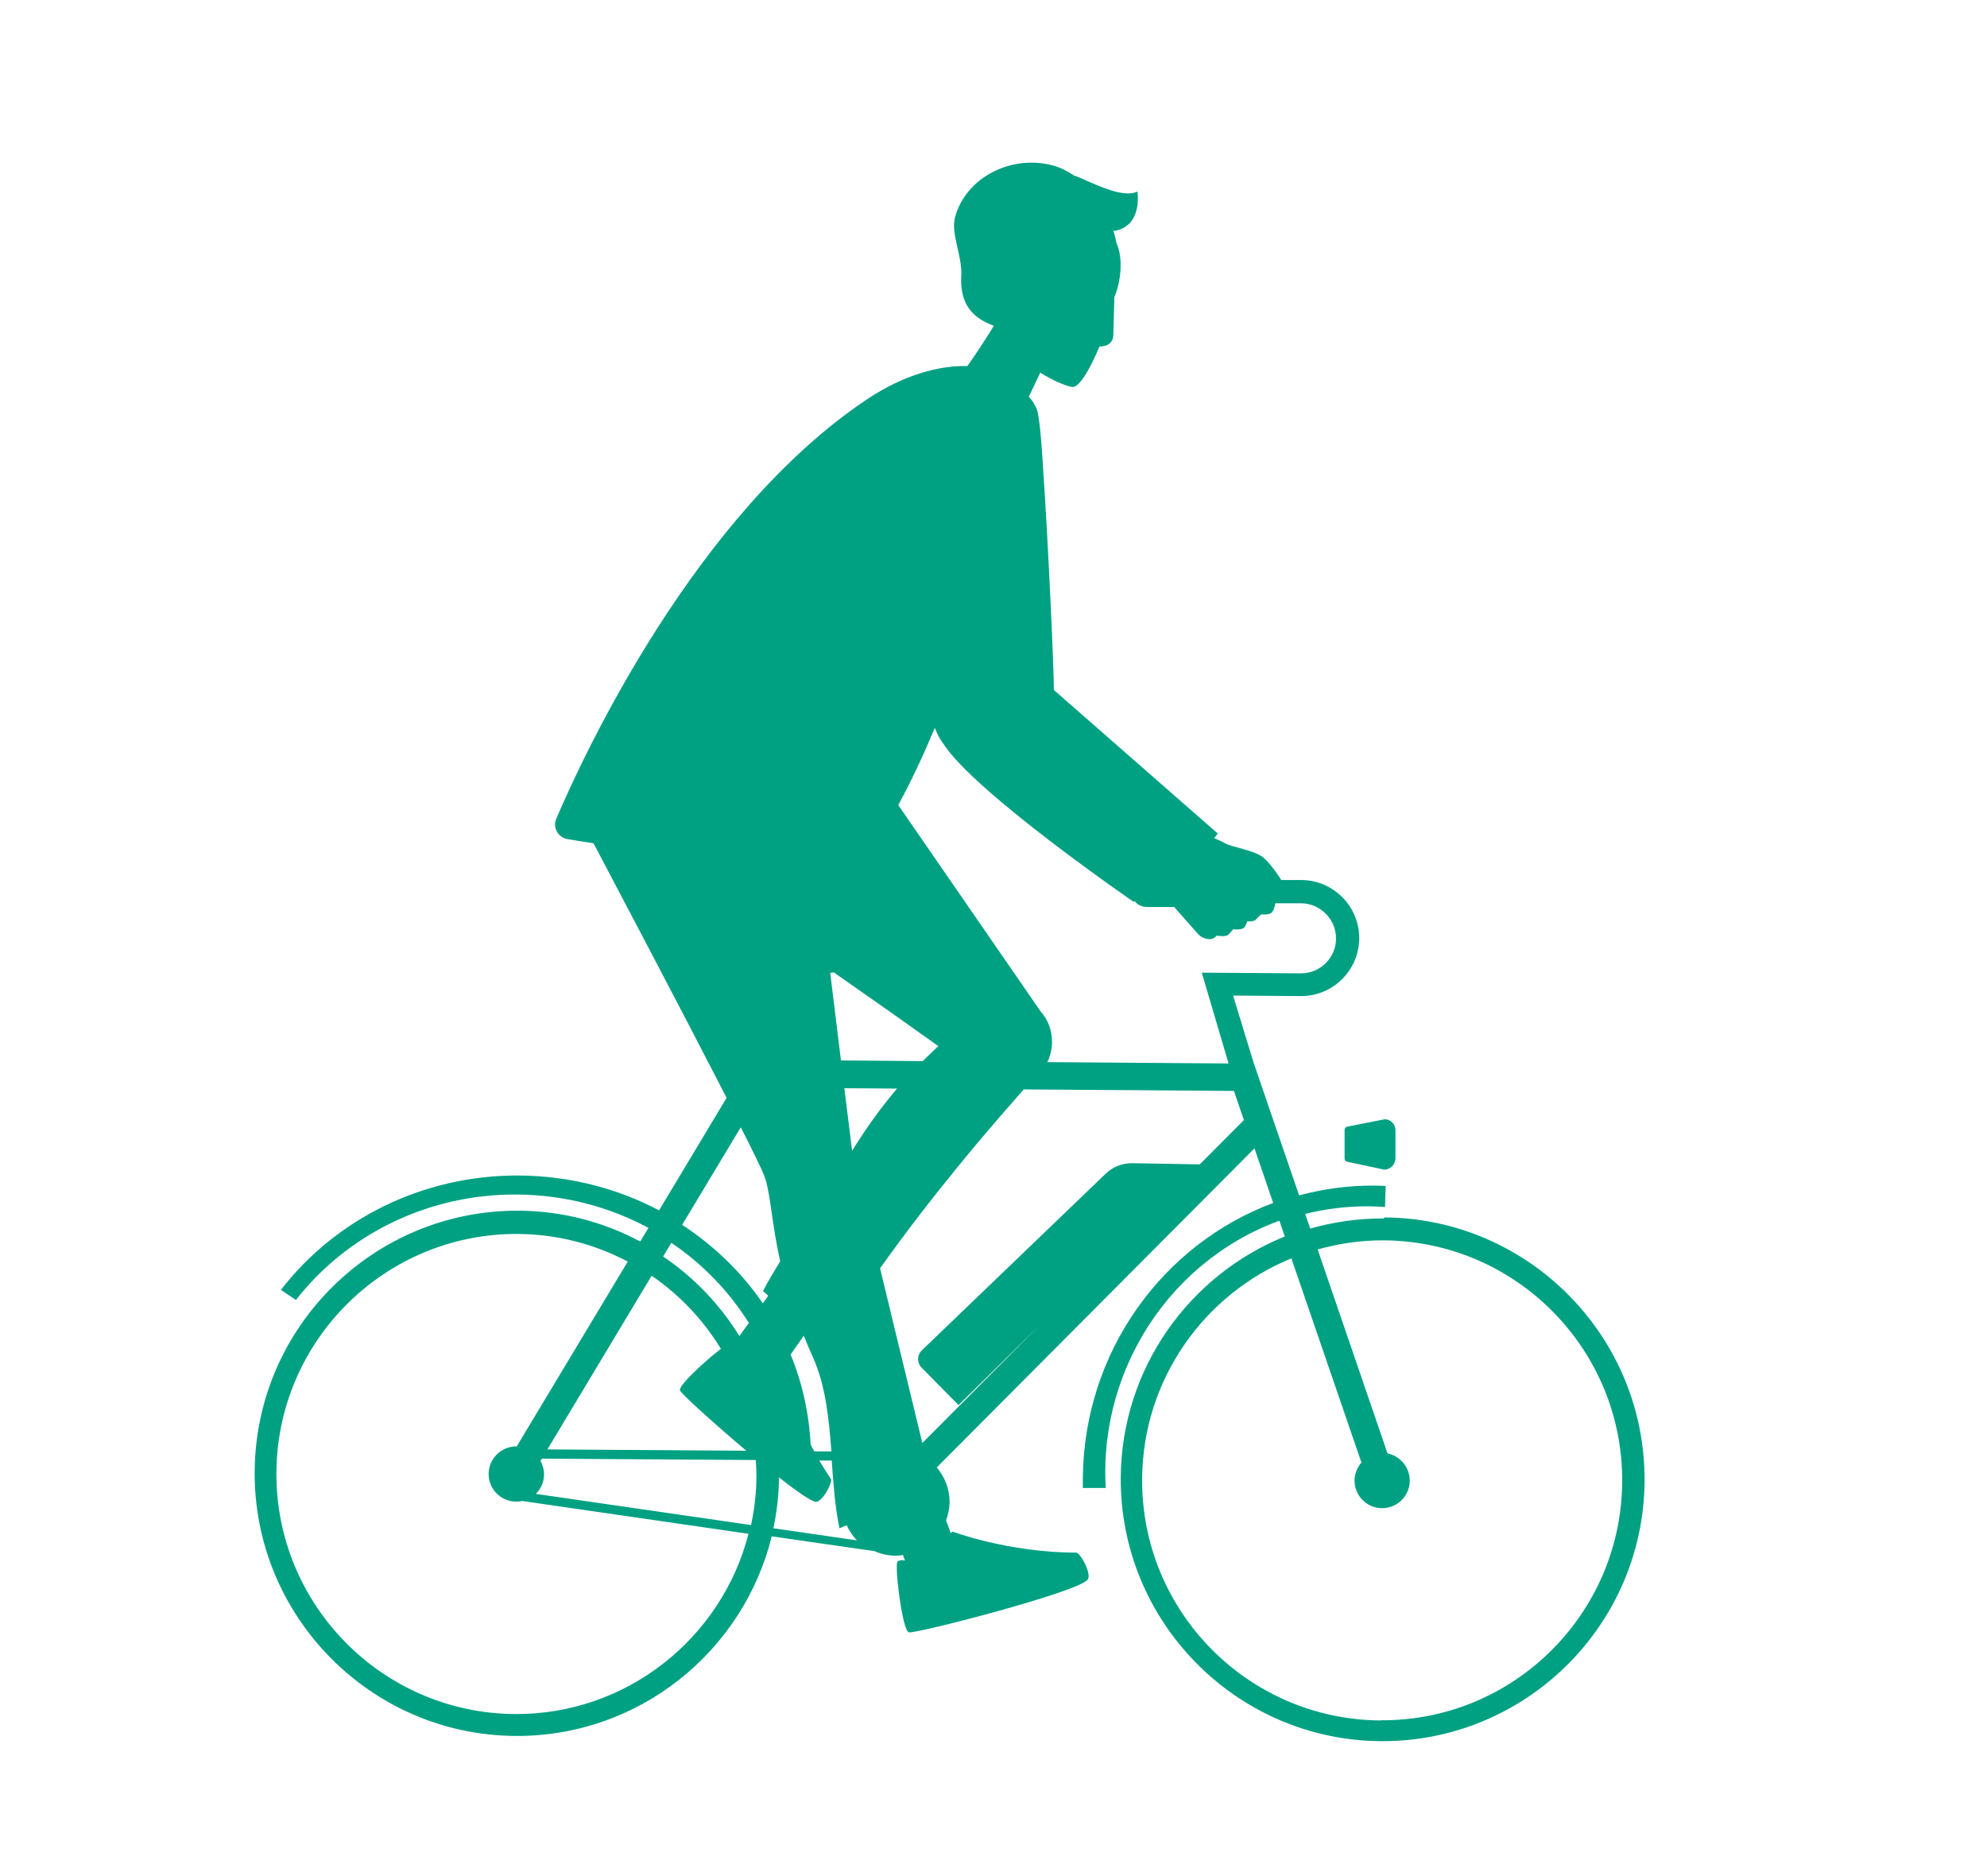 <?xml version="1.0" encoding="UTF-8"?><svg id="Laag_1" xmlns="http://www.w3.org/2000/svg" viewBox="0 0 117.97 111.35"><defs><style>.cls-1{fill:#00a183;}</style></defs><path class="cls-1" d="M82.16,72.33c-1.52-.01-2.98.21-4.37.6l-.3-.87c1.21-.3,2.47-.46,3.76-.45.33,0,.65.02.98.04l.04-1.25c-.23-.01-.46-.02-.69-.02-1.54-.01-3.03.2-4.45.58l-2.69-7.84h0l-1.23-4.02,4.02.03c1.9.01,3.45-1.52,3.47-3.42.01-1.9-1.52-3.45-3.42-3.47h-1.21c-.35-.56-.81-1.14-1.1-1.36-.54-.42-1.79-.57-2.25-.83-.14-.08-.38-.19-.63-.3l.21-.27-9.73-8.52c0-1.41-.36-9.14-.63-12.98-.03-.48-.18-3.33-.41-3.75-.14-.31-.29-.52-.45-.67l.68-1.44c.7.44,1.42.76,1.87.85.64.12,1.64-2.39,1.64-2.39,0,0,0,0,0,0l.28-.04c.31-.05.54-.31.55-.62l.06-2.28h0s0,0,0,0c.31-.69.59-2.18.13-3.2-.05-.26-.11-.52-.2-.77l.07.04c1.71-.3,1.37-2.34,1.37-2.34-.98.47-2.92-.67-3.73-.94,0,0-.01,0-.02,0-.39-.27-.81-.48-1.24-.6-2.44-.67-5.18.65-5.84,3.07-.26.95.44,2.33.37,3.45-.11,1.87.85,2.59,1.94,2.99-.56.89-1.19,1.87-1.58,2.39-1.68-.04-3.76.52-5.92,1.95-10.2,6.8-16.8,20.99-18.48,24.91-.23.53.1,1.12.66,1.22.42.07.94.16,1.55.25.06.13.13.25.2.38,1.16,2.2,5.12,9.71,7.7,14.73l-4.01,6.68c-2.46-1.3-5.28-2.04-8.28-2.07-5.8-.04-10.97,2.64-14.17,6.79l.89.6c2.99-3.83,7.77-6.3,13.13-6.26,2.83.02,5.49.74,7.8,1.98l-.49.81c-2.15-1.15-4.59-1.81-7.19-1.83-8.6-.06-15.64,6.88-15.7,15.48-.06,8.59,6.88,15.64,15.47,15.7,7.35.05,13.54-5.01,15.23-11.85l6.1.88c.38.17.81.27,1.26.27.15,0,.29-.02.43-.04l.12.33c-.15-.04-.3-.04-.44.05-.2.12.27,4.11.67,4.21.4.1,10.22-2.43,10.63-3.15.22-.37-.46-1.57-.68-1.58-4.06-.01-7.35-1.25-7.35-1.25,0,0-.05.03-.11.09l-.28-.75c.12-.34.2-.7.21-1.08,0-.79-.29-1.51-.76-2.07l18.86-18.94,1.11,3.24c-6.54,2.44-11.24,8.81-11.3,16.34,0,.19,0,.39,0,.58h1.36c-.02-.33-.03-.67-.03-1.02.02-2.84.78-5.5,2.08-7.8l.19-.33c1.83-3.07,4.65-5.45,8-6.69l.07-.02.32.93c-5.66,2.29-9.69,7.82-9.74,14.3-.06,8.57,6.86,15.6,15.44,15.66,8.57.06,15.6-6.86,15.66-15.43s-6.86-15.6-15.44-15.66ZM79.32,55.72c0,1.14-.95,2.07-2.09,2.06l-5.88-.04,1.59,5.39-10.76-.08c.18-.37.28-.78.28-1.2,0-.52-.14-1.05-.45-1.52-.07-.1-.14-.19-.22-.28-.77-1.12-5.16-7.47-8.46-12.26.79-1.45,1.51-3,2.17-4.58.16.39.32.7.48.9,1.8,2.88,11.33,9.43,11.33,9.43l.05-.05c.17.21.42.35.72.35h1.63s1.45,1.64,1.45,1.64c.19.19.53.31.76.26.23-.05.31-.2.31-.2,0,0,.54.1.7-.06.16-.16.29-.32.29-.32,0,0,.36.06.58-.05.13-.06.2-.26.25-.42.17.01.4.01.5-.09.08-.08.15-.16.21-.22.05-.03.08-.06.11-.1.06,0,.36.04.56-.06.2-.09.27-.49.29-.6h1.54c1.14.02,2.07.96,2.06,2.1ZM44.91,87.61c0,1-.12,1.98-.32,2.92l-12.78-1.85c.3-.29.49-.7.49-1.16,0-.29-.08-.56-.21-.8l.08-.13,12.7.08c.02.31.04.62.04.94ZM44.31,86.12l-11.81-.08,6.19-10.31c1.66,1.14,3.06,2.62,4.11,4.34-.86.65-2.54,2.18-2.43,2.47.07.19,1.98,1.93,3.94,3.58ZM48.13,85.76c-.1-1.88-.5-3.68-1.19-5.35l.78-1.12c.17.42.35.86.56,1.32.74,1.65.93,3.59,1.08,5.55h-1.02c-.07-.14-.14-.26-.2-.39ZM50.59,68.31c-.08-.61-.24-1.96-.46-3.71l3.13.02c-.83.97-1.73,2.18-2.67,3.69ZM49.93,62.96c-.2-1.61-.42-3.41-.64-5.21.07,0,.14-.02.21-.03,2.35,1.64,4.62,3.24,6.21,4.38-.29.27-.6.57-.93.89l-4.84-.04ZM43.98,66.92c.73,1.43,1.24,2.48,1.38,2.84,0,.01.01.03.02.04.02.07.04.15.07.22.32,1.06.37,2.61.87,4.85-.38.62-.73,1.21-1.02,1.77l.31.28-.32.45c-1.26-1.84-2.89-3.42-4.79-4.66l3.48-5.79ZM39.86,73.78c1.86,1.25,3.42,2.88,4.6,4.75l-.56.78c-1.16-1.87-2.7-3.49-4.53-4.72l.48-.8ZM30.56,101.75c-7.86-.06-14.2-6.49-14.15-14.35.06-7.86,6.49-14.2,14.35-14.15,2.35.02,4.56.61,6.51,1.64l-6.59,10.97s-.01,0-.02,0c-.9,0-1.64.72-1.65,1.63,0,.91.72,1.64,1.63,1.65.12,0,.24-.01.35-.04l13.45,1.95c-1.59,6.18-7.22,10.75-13.89,10.7ZM46.25,87.7c1.09.86,1.97,1.47,2.21,1.45.41-.03.99-1.19.87-1.36-.25-.37-.47-.73-.69-1.09h.74c.1,1.37.19,2.74.46,4.02l.43-.18c.15.33.35.64.61.9l-4.96-.72c.2-.97.32-1.98.33-3.01ZM71.23,69.12l-4.02-.07c-.58,0-1.13.21-1.55.61l-10.93,10.5c-.29.28-.3.74-.01,1.03l2.19,2.22,4.78-4.71-6.93,6.96c-.81-3.35-1.78-7.35-2.51-10.37,3.11-4.38,6.54-8.36,7.64-9.6.21-.23.5-.59.89-1.02l12.48.09.59,1.73-2.62,2.63ZM81.95,102.13c-7.86-.06-14.2-6.49-14.14-14.35.04-5.91,3.7-10.97,8.86-13.08l4.16,12.12c-.25.28-.4.65-.41,1.06,0,.91.72,1.64,1.63,1.65.91,0,1.64-.72,1.65-1.63,0-.8-.57-1.47-1.32-1.62l-4.15-12.11c1.25-.35,2.57-.55,3.94-.54,7.86.06,14.2,6.49,14.14,14.35-.06,7.86-6.49,14.2-14.35,14.14Z"/><path class="cls-1" d="M79.98,66.88c-.08.02-.15.09-.15.18v.78s0,.16,0,.16v.78c0,.09.06.16.14.18l2.2.47h0c.37.01.67-.29.68-.66v-1.66c.01-.36-.27-.66-.63-.67h0s-2.23.44-2.23.44Z"/></svg>